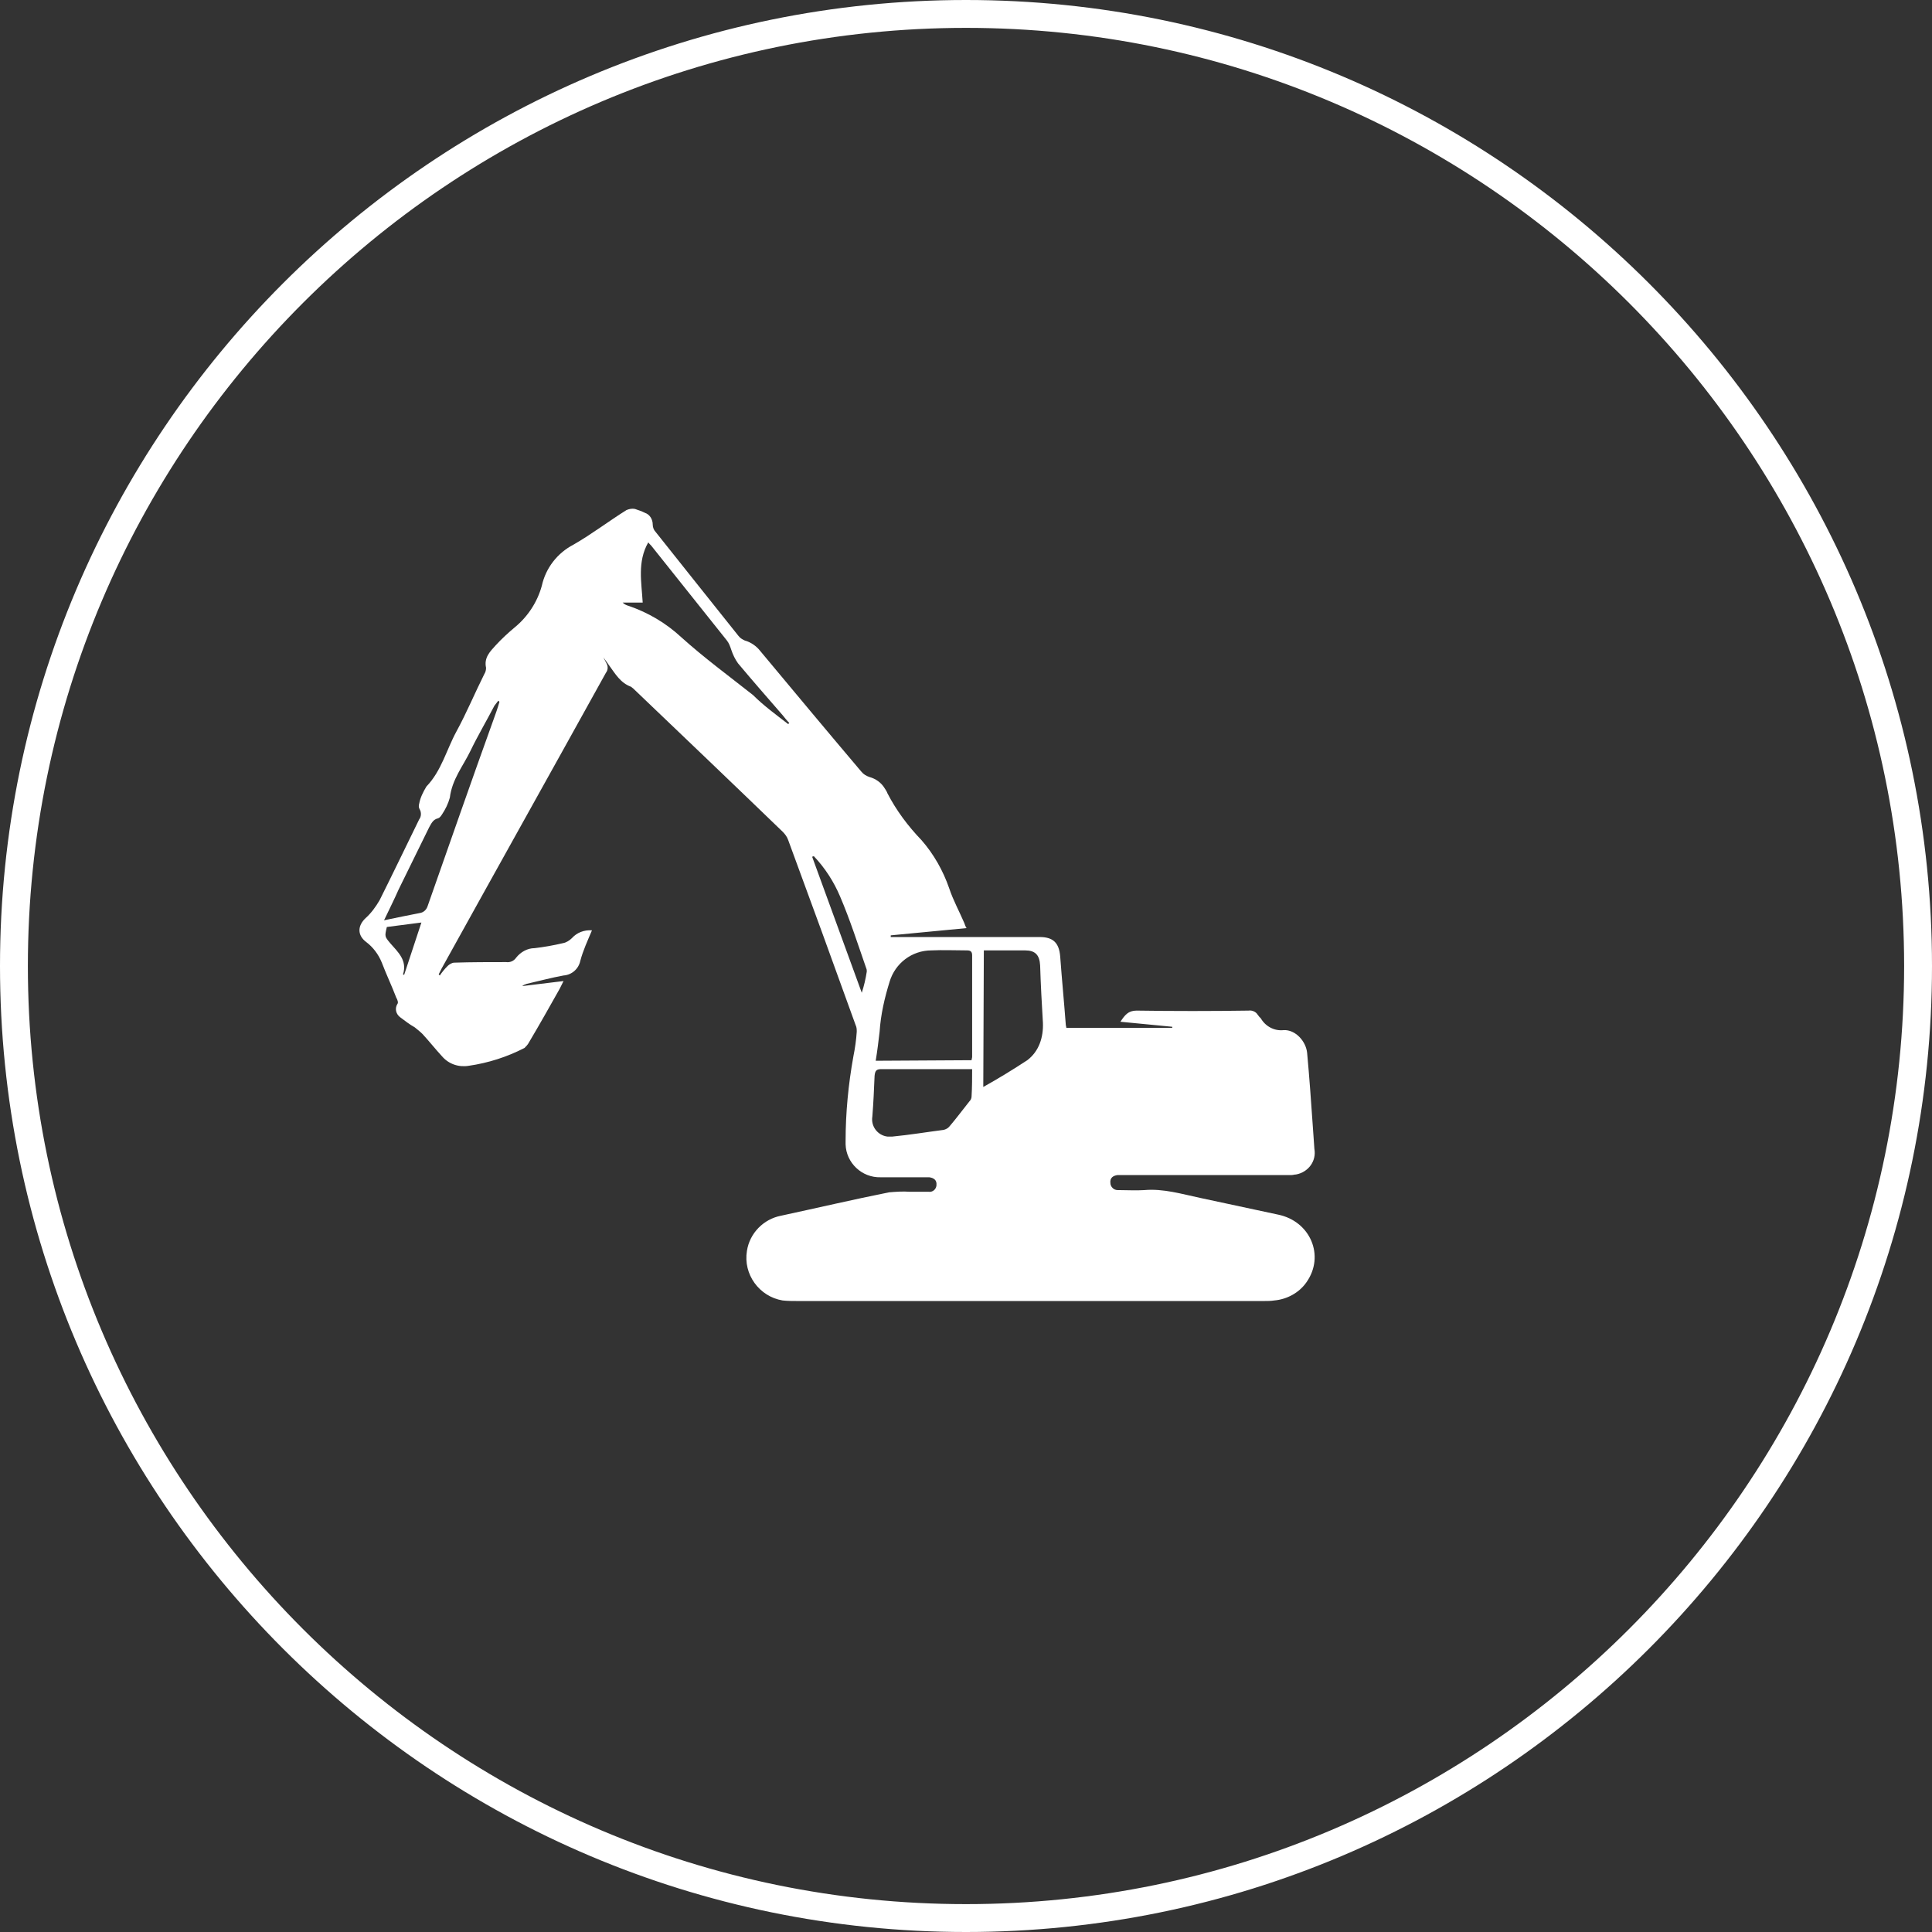 <?xml version="1.0" encoding="utf-8"?>
<!-- Generator: Adobe Illustrator 26.0.3, SVG Export Plug-In . SVG Version: 6.00 Build 0)  -->
<svg version="1.1" id="Layer_1" xmlns="http://www.w3.org/2000/svg" xmlns:xlink="http://www.w3.org/1999/xlink" x="0px" y="0px"
	 viewBox="0 0 346.6 346.6" style="enable-background:new 0 0 346.6 346.6;" xml:space="preserve">
<rect x="0" y="0" width="346.6" height="346.6" fill="#333333" stroke="none"/>
<style type="text/css">
	.st0{fill:#FFFFFF;}
</style>
<g id="Capa_2">
	<g id="Capa_1-2">
		<path class="st0" d="M173.3,346.6C77.7,346.6,0,268.9,0,173.3S77.7,0,173.3,0s173.3,77.7,173.3,173.3S268.9,346.6,173.3,346.6z
			 M173.3,5C80.5,5,5,80.5,5,173.3s75.5,168.3,168.3,168.3s168.3-75.5,168.3-168.3S266.1,5,173.3,5z"/>
		<path class="st0" d="M106.6,114.4c0.7,1.6,1.4,3.1,2.2,4.6c0.3,0.5,0.3,1.2-0.1,1.7c-9.8,17.7-19.7,35.4-29.5,53.1l-0.5,1l0.2,0.2
			c0.4-0.6,0.9-1.2,1.4-1.7c0.3-0.3,0.8-0.6,1.2-0.6c3.1-0.1,6.2-0.1,9.3-0.1c0.7,0.1,1.4-0.2,1.8-0.8c0.8-1,2-1.7,3.3-1.7
			c1.7-0.2,3.4-0.5,5.1-0.9c0.6-0.1,1.2-0.5,1.6-0.9c0.9-1,2.2-1.5,3.6-1.4c-0.8,1.9-1.6,3.6-2.1,5.5c-0.3,1.4-1.5,2.5-3,2.6
			c-2.2,0.4-4.4,1-6.6,1.5c-0.3,0.1-0.6,0.2-0.8,0.4l7.4-0.9c-0.3,0.6-0.5,1-0.7,1.4c-1.8,3.2-3.6,6.4-5.5,9.6
			c-0.2,0.4-0.5,0.7-0.8,1c-3.1,1.6-6.5,2.7-10,3.2c-1.8,0.3-3.6-0.3-4.8-1.7c-1.2-1.3-2.3-2.7-3.5-4c-0.4-0.4-0.9-0.8-1.4-1.2
			c-0.9-0.5-1.8-1.2-2.6-1.8c-0.8-0.6-1-1.6-0.5-2.4c0.2-0.2,0-0.8-0.2-1.1c-0.8-2.1-1.8-4.2-2.6-6.3c-0.6-1.5-1.6-2.8-2.8-3.7
			c-1.6-1.2-1.6-2.9-0.1-4.3c1-0.9,1.8-2,2.5-3.2c2.4-4.8,4.7-9.6,7.1-14.5c0.4-0.5,0.4-1.3,0.1-1.8c-0.2-0.3-0.2-0.7-0.1-1
			c0.2-1.1,0.7-2.1,1.3-3.1c2.7-2.8,3.6-6.6,5.4-9.9s3.3-6.9,5-10.3c0.2-0.3,0.3-0.7,0.3-1.1c-0.4-1.8,0.7-2.9,1.7-4
			c1.1-1.2,2.3-2.3,3.5-3.3c2.3-1.9,4-4.5,4.8-7.4c0.7-3.2,2.8-5.9,5.7-7.4c3.3-1.9,6.3-4.2,9.5-6.2c0.5-0.2,1-0.3,1.5-0.2
			c0.6,0.2,1.2,0.4,1.8,0.7c0.9,0.3,1.4,1.2,1.4,2.1c0,0.5,0.2,1,0.5,1.3c4.9,6.2,9.9,12.4,14.9,18.7c0.3,0.4,0.7,0.6,1.1,0.8
			c1.1,0.3,2.1,1,2.8,1.9c6,7.2,12,14.4,18.1,21.6c0.4,0.5,0.9,0.8,1.5,1c1.1,0.3,2.1,1,2.7,2c0.2,0.3,0.4,0.6,0.5,0.9
			c1.6,3.1,3.7,5.9,6.1,8.4c2.2,2.5,3.9,5.5,5,8.7c0.7,2.1,1.8,4.1,2.7,6.2c0.1,0.3,0.2,0.6,0.4,0.9l-13.6,1.3v0.3h26.7
			c2.4,0,3.5,1,3.7,3.5c0.3,4.1,0.7,8.2,1,12.2c0,0.2,0.1,0.4,0.1,0.6h19v-0.2l-9.3-0.9c0.8-1.2,1.4-2,2.9-2
			c6.7,0.1,13.4,0.1,20.1,0c0.6-0.1,1.3,0.2,1.6,0.7c0.2,0.3,0.4,0.5,0.6,0.7c0.8,1.4,2.4,2.3,4.1,2.1c2.1-0.1,4,2,4.2,4.1
			c0.4,4.3,0.7,8.6,1,12.9c0.1,1.4,0.2,2.9,0.3,4.3c0.4,2.2-1.1,4.2-3.3,4.6c-0.3,0-0.5,0.1-0.8,0.1c-10,0-20,0-30,0
			c-0.4,0-0.8,0-1.2,0c-0.8,0.1-1.4,0.5-1.3,1.4c0,0.7,0.6,1.3,1.3,1.3c0.1,0,0.1,0,0.2,0c1.5,0,3.1,0.1,4.6,0
			c3.4-0.3,6.7,0.7,10,1.4c4.7,1,9.3,2,14,3c5.8,1.2,8.4,7.4,5.1,12.1c-1.3,1.9-3.5,3.1-5.8,3.3c-0.6,0.1-1.3,0.1-1.9,0.1h-83.6
			c-0.9,0-1.8,0-2.7-0.1c-4.2-0.7-7.1-4.7-6.4-8.9c0.5-3.2,3-5.7,6.1-6.3c6.5-1.4,12.9-2.9,19.4-4.2c1.2-0.1,2.5-0.2,3.7-0.1h3.4
			c0.7,0.1,1.3-0.4,1.4-1.1c0,0,0-0.1,0-0.1c0.1-0.9-0.5-1.3-1.3-1.4c-0.3,0-0.7,0-1,0h-7.7c-3.4,0.1-6.2-2.6-6.3-5.9
			c0-0.2,0-0.4,0-0.6c0-5.1,0.5-10.2,1.4-15.2c0.3-1.5,0.5-2.9,0.6-4.4c0-0.4,0-0.8-0.2-1.2c-4-11.1-8-22.1-12.1-33.2
			c-0.2-0.6-0.6-1.1-1-1.5c-8.8-8.5-17.6-16.9-26.5-25.4c-0.2-0.2-0.4-0.4-0.7-0.6c-1.9-0.7-2.8-2.3-3.9-3.8l-3-4.2L106.6,114.4z
			 M174.3,190.2c0-0.2,0.1-0.4,0.1-0.6c0-6.1,0-12.2,0-18.2c0-0.6-0.2-0.9-0.9-0.9c-2.1,0-4.3-0.1-6.4,0c-3.5,0-6.5,2.3-7.5,5.6
			c-0.9,2.9-1.6,5.9-1.8,9c-0.2,1.7-0.4,3.4-0.7,5.2L174.3,190.2z M176.4,195c2.7-1.5,5.3-3.1,7.9-4.8c2.1-1.6,2.9-4.1,2.8-6.7
			c-0.2-3.4-0.4-6.9-0.5-10.3c-0.1-1.9-0.9-2.7-2.7-2.7s-3.6,0-5.3,0h-2.1L176.4,195z M174.4,191.8c-0.5,0-0.8,0-1,0
			c-5.1,0-10.2,0-15.3,0c-0.9,0-1.1,0.3-1.2,1.2c-0.1,2.4-0.2,4.8-0.4,7.3c-0.3,1.8,1,3.4,2.7,3.6c0.3,0,0.6,0,0.9,0
			c3.1-0.3,6.1-0.8,9.2-1.2c0.4-0.1,0.8-0.3,1.1-0.7c1.2-1.4,2.3-2.9,3.5-4.4c0.2-0.2,0.4-0.5,0.4-0.9
			C174.4,195,174.4,193.4,174.4,191.8L174.4,191.8z M141.4,129.9l0.2-0.2c-0.4-0.4-0.8-0.9-1.2-1.4c-2.7-3.1-5.4-6.2-8-9.3
			c-0.5-0.7-0.9-1.5-1.2-2.4c-0.2-0.6-0.4-1.2-0.8-1.7c-4.5-5.6-8.9-11.2-13.4-16.8c-0.2-0.3-0.5-0.5-0.7-0.8c-2,3.5-1.2,7.2-1,10.8
			h-3.6c0.3,0.3,0.7,0.5,1.1,0.6c3.5,1.2,6.7,3.1,9.4,5.6c4.1,3.7,8.6,7,12.9,10.4C137,126.6,139.2,128.2,141.4,129.9L141.4,129.9z
			 M68.9,165.1c2.3-0.5,4.4-0.9,6.4-1.3c0.7-0.1,1.2-0.6,1.4-1.2c3.9-11.1,7.8-22.3,11.8-33.4c0.4-1.1,0.8-2.2,1.1-3.3l-0.2-0.2
			c-0.2,0.3-0.5,0.6-0.7,0.9c-1.4,2.7-3,5.4-4.3,8.1s-3.3,5.1-3.7,8.4c-0.3,1.1-0.8,2.1-1.4,3c-0.2,0.3-0.4,0.6-0.7,0.7
			c-0.9,0.2-1.2,0.9-1.6,1.6l-5.5,11.2C70.8,161.2,69.9,163,68.9,165.1z M146,153.6l-0.3,0.1l8.9,24.4c0.4-1.2,0.7-2.5,0.9-3.8
			c0-0.2,0-0.4-0.1-0.6c-1.5-4.3-2.9-8.7-4.7-12.9C149.6,158.2,148,155.7,146,153.6z M69.4,166.3C69,168,69,168,70,169.2
			c1.4,1.6,3.1,3.1,2.3,5.6l0.2,0.1l3.1-9.4L69.4,166.3z"/>
	</g>
</g>
</svg>
